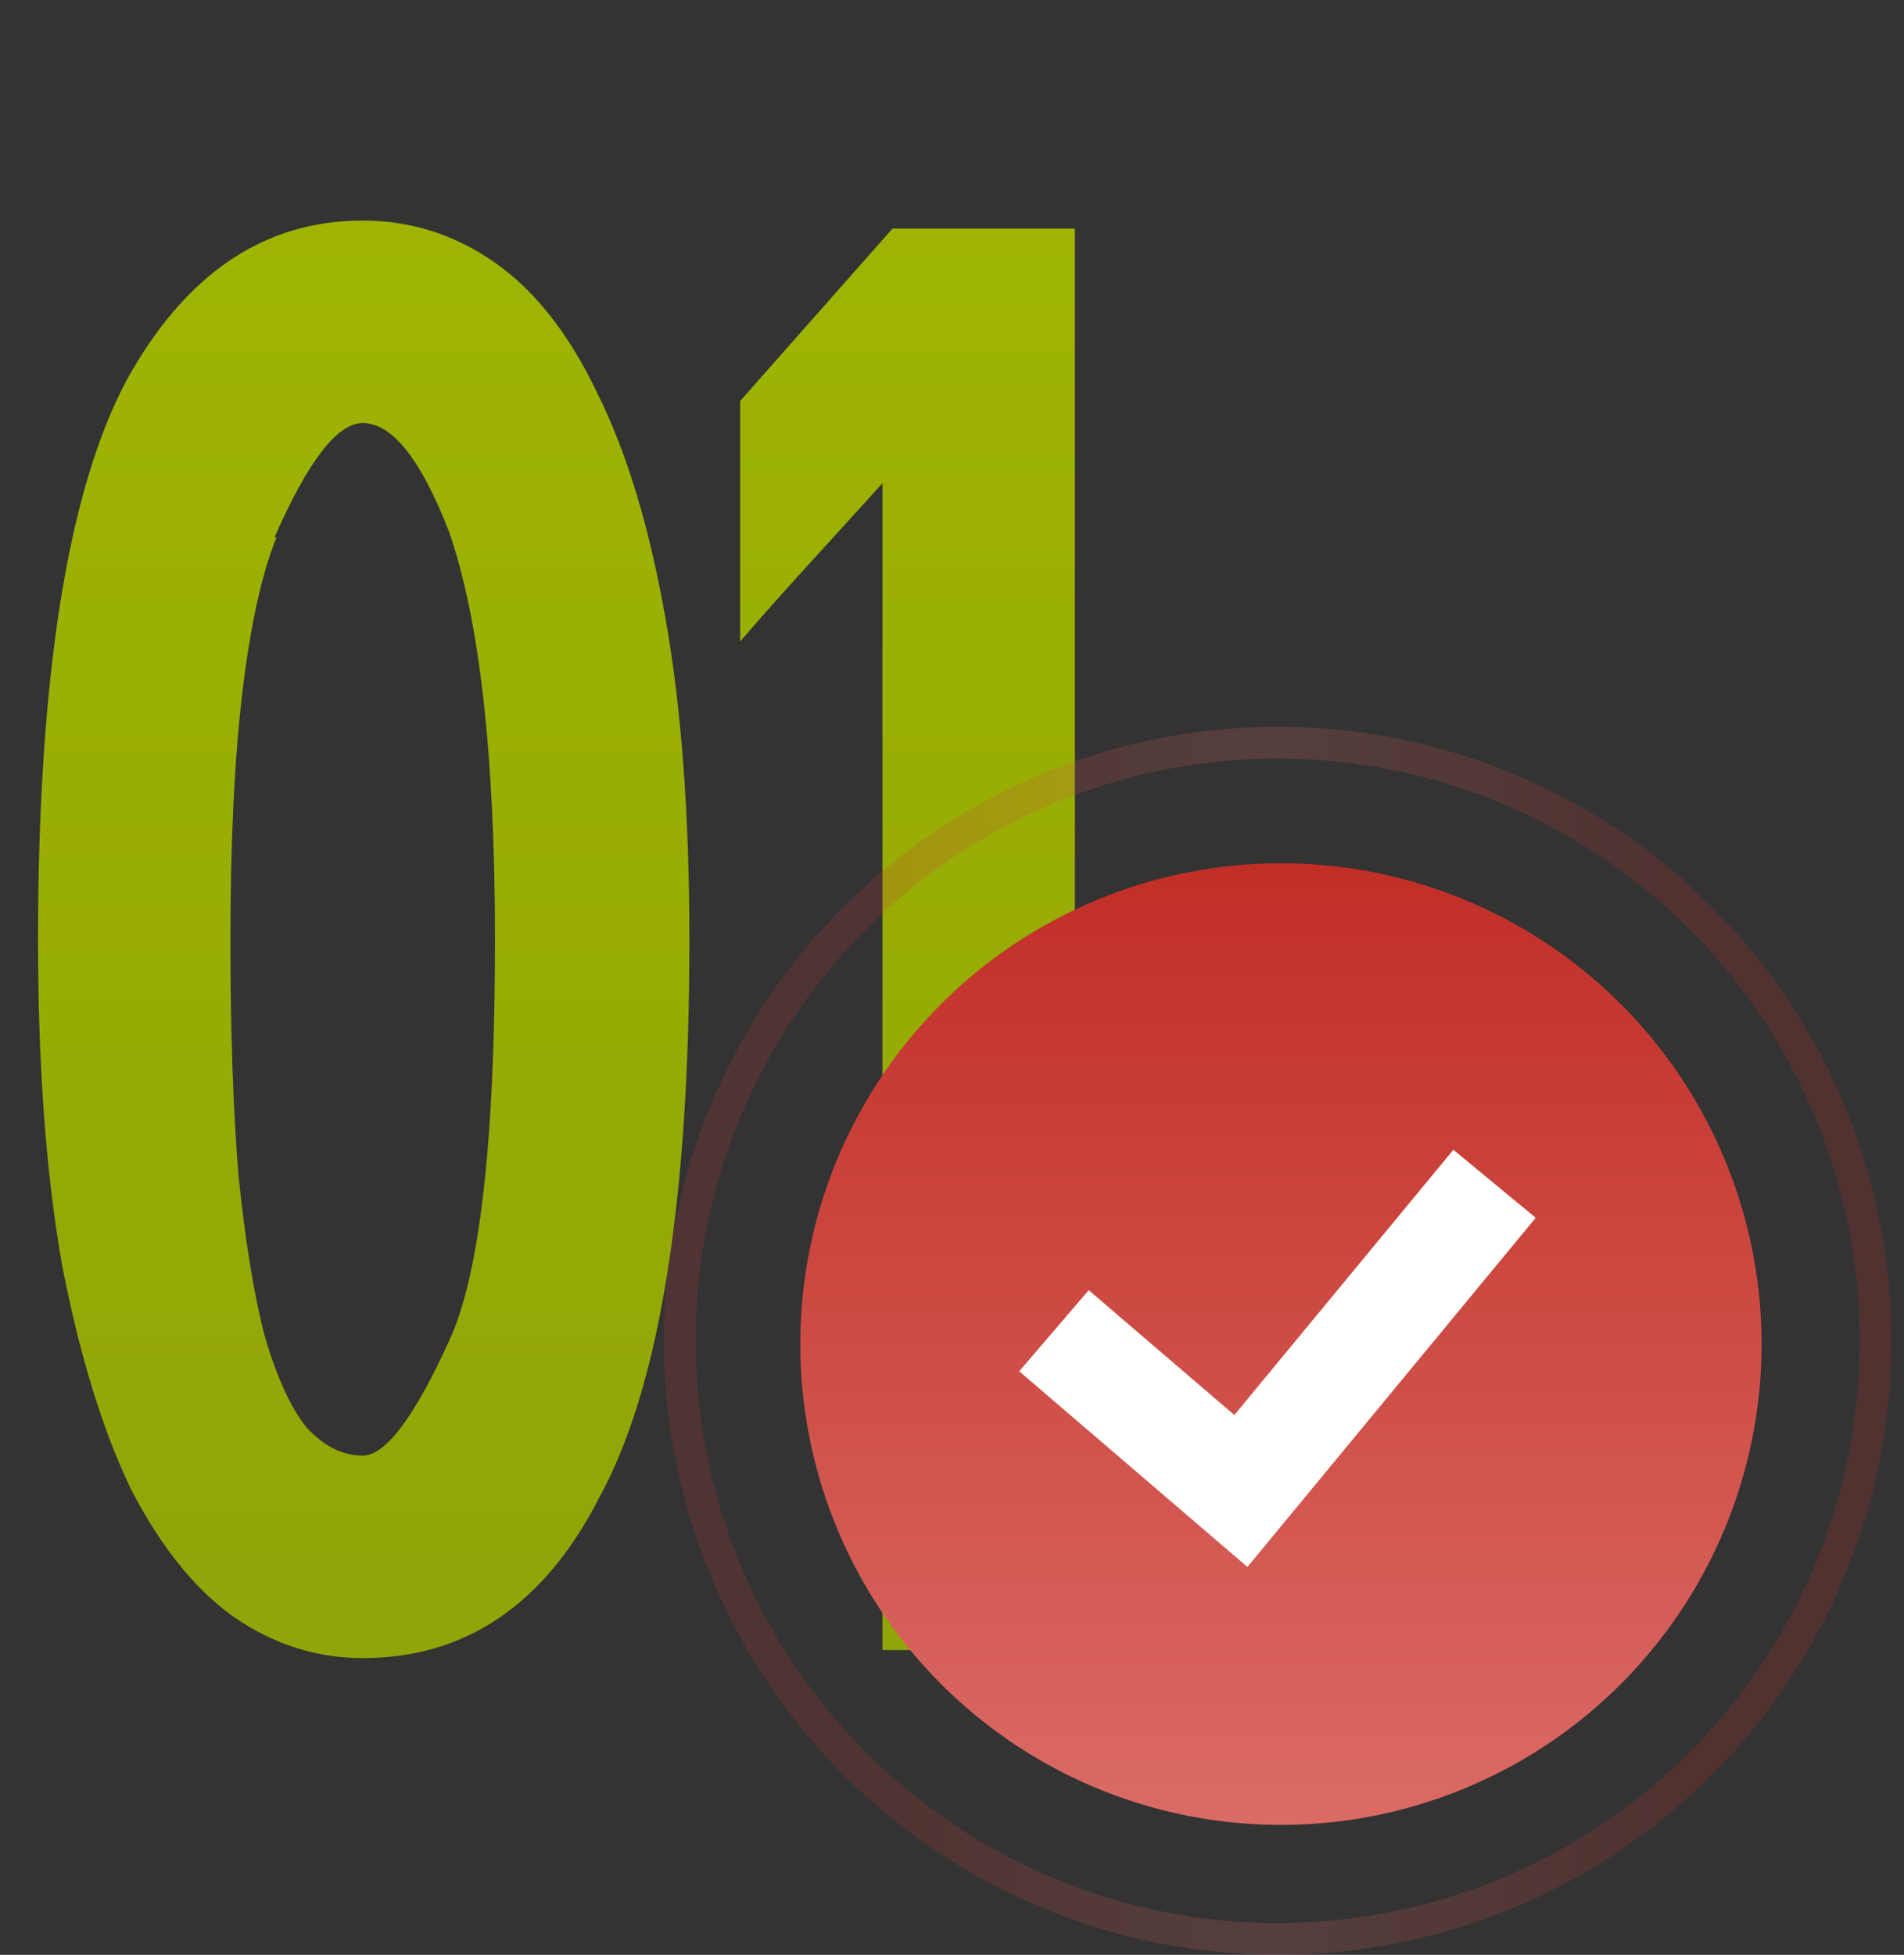 <?xml version="1.0" encoding="UTF-8"?> <svg xmlns="http://www.w3.org/2000/svg" width="76" height="78" viewBox="0 0 76 78" fill="none"><rect x="0" y="0" width="76" height="78" fill="#333333" stroke="none"/><path d="M14.478 8.8C16.398 8.8 18.158 9.36 19.758 10.48C21.358 11.6 22.718 13.333 23.838 15.68C25.011 18.027 25.918 21.013 26.558 24.64C27.198 28.213 27.518 32.507 27.518 37.52C27.518 47.973 26.318 55.387 23.918 59.76C21.731 64.027 18.585 66.16 14.478 66.16C12.611 66.16 10.878 65.6 9.278 64.48C7.731 63.36 6.371 61.653 5.198 59.36C4.078 57.013 3.171 54.053 2.478 50.48C1.838 46.853 1.518 42.533 1.518 37.52C1.518 27.067 2.691 19.627 5.038 15.2C7.385 10.933 10.531 8.8 14.478 8.8ZM17.918 21.2C16.798 18.32 15.651 16.88 14.478 16.88C13.465 16.88 12.291 18.4 10.958 21.44H11.038C10.451 22.88 9.998 24.933 9.678 27.6C9.358 30.267 9.198 33.573 9.198 37.52C9.198 41.147 9.305 44.267 9.518 46.88C9.785 49.493 10.131 51.627 10.558 53.28C11.038 54.933 11.598 56.16 12.238 56.96C12.931 57.707 13.678 58.08 14.478 58.08C15.385 58.08 16.531 56.56 17.918 53.52C19.145 50.907 19.758 45.573 19.758 37.52C19.758 30.16 19.145 24.72 17.918 21.2ZM29.544 16L35.624 9.12H42.904V65.84H35.224V19.28C34.211 20.4 33.144 21.573 32.024 22.8C30.958 23.973 30.131 24.907 29.544 25.6V16Z" fill="url(#paint0_linear_196_793)"></path><circle cx="51.13" cy="53.63" r="19.185" fill="url(#paint1_linear_196_793)"></circle><circle opacity="0.2" cx="51" cy="53.5" r="23.866" stroke="url(#paint2_linear_196_793)" stroke-width="1.267"></circle><path d="M42.07 53.097L49.531 59.492L59.656 47.234" stroke="white" stroke-width="4.263"></path><defs><linearGradient id="paint0_linear_196_793" x1="22.5" y1="0" x2="22.5" y2="76" gradientUnits="userSpaceOnUse"><stop stop-color="#A1B701"></stop><stop offset="1" stop-color="#8EA109"></stop></linearGradient><linearGradient id="paint1_linear_196_793" x1="51.13" y1="34.444" x2="51.13" y2="72.815" gradientUnits="userSpaceOnUse"><stop stop-color="#C12E26"></stop><stop offset="1" stop-color="#DB6B65"></stop></linearGradient><linearGradient id="paint2_linear_196_793" x1="26.5" y1="53.5" x2="75.5" y2="53.5" gradientUnits="userSpaceOnUse"><stop offset="0.193" stop-color="#C43830"></stop><stop offset="0.488" stop-color="#DB6B65"></stop><stop offset="0.83" stop-color="#C12E26"></stop></linearGradient></defs></svg> 